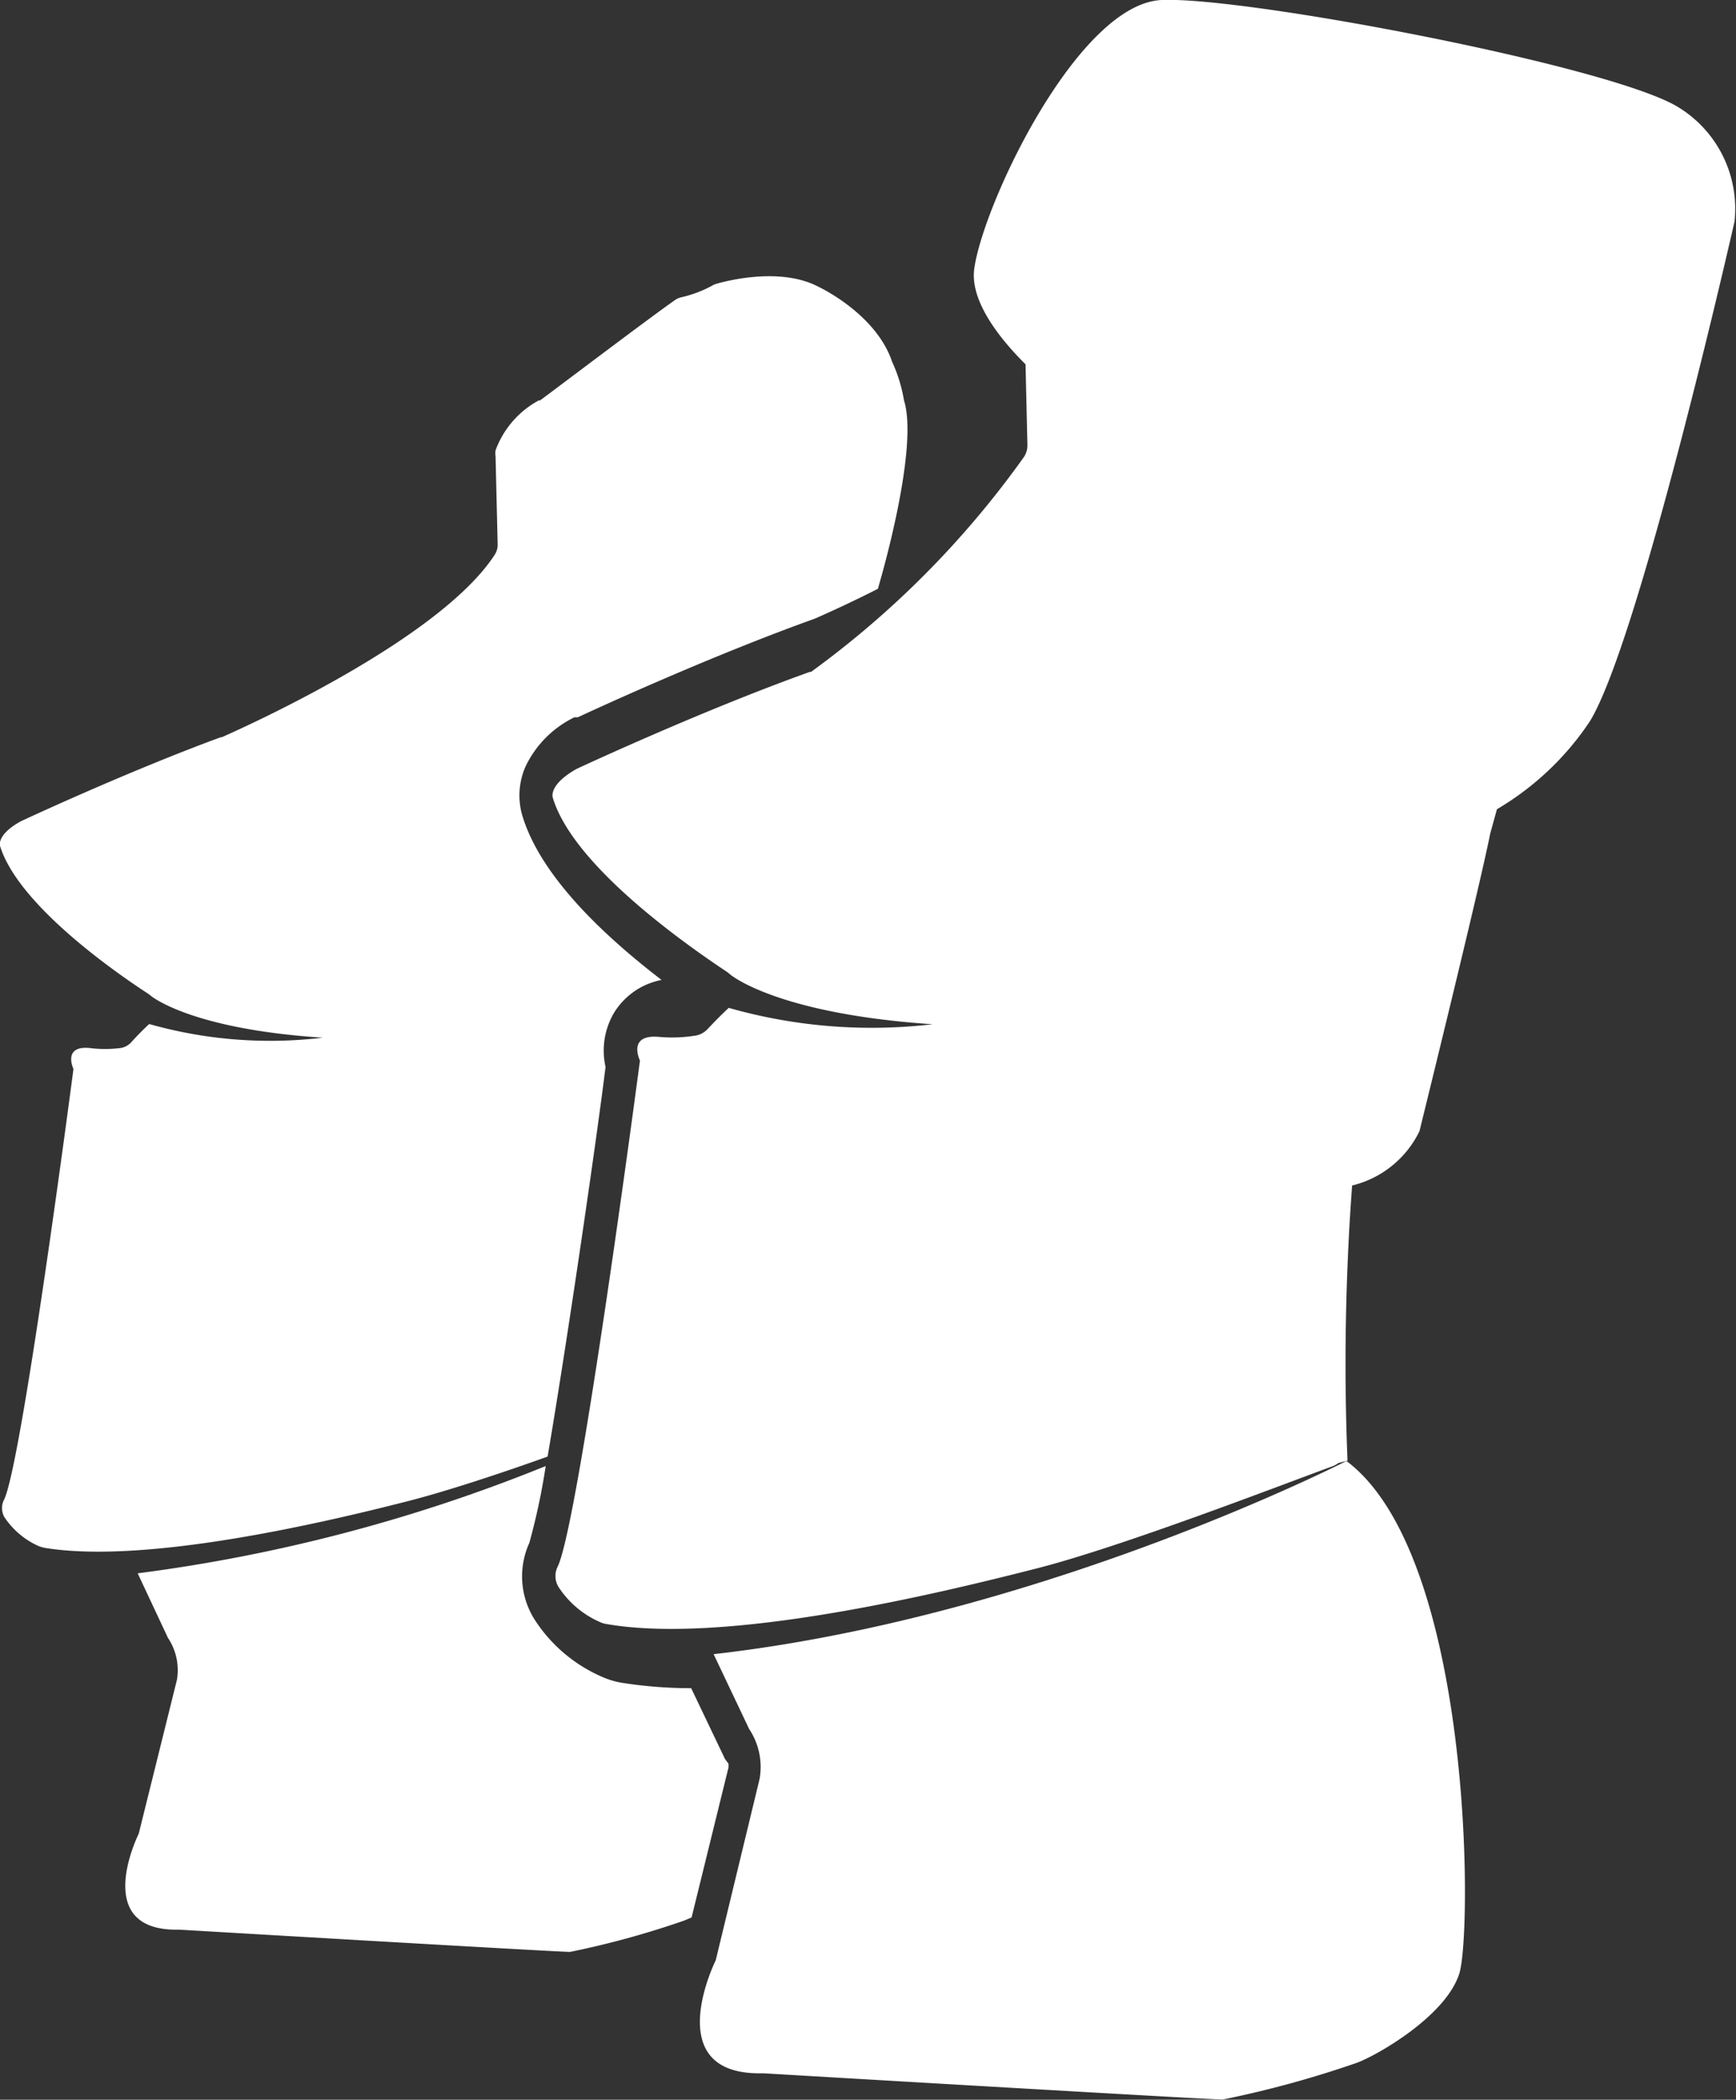 <svg xmlns="http://www.w3.org/2000/svg" viewBox="0 0 82.71 100"><rect x="0" y="0" width="82.71" height="100" fill="#333333" stroke="none"/><defs><style>.cls-1{fill:#fff;}</style></defs><title>Asset 14</title><g id="Layer_2" data-name="Layer 2"><g id="Capa_1" data-name="Capa 1"><path class="cls-1" d="M26.09,69.37c1-5.86,2.44-15.88,2.76-18.56a3.54,3.54,0,0,1,.42-2.6,3.41,3.41,0,0,1,2.25-1.54c-2.92-2.24-5.76-5-6.62-7.78a3.41,3.41,0,0,1,.15-2.41,5,5,0,0,1,2.32-2.32l.08,0,.08,0c.24-.11,6-2.8,11.3-4.7.91-.4,1.94-.88,3-1.42l.05-.19s1.92-6.46,1.19-8.78a7.26,7.26,0,0,0-.57-1.85C41.73,14.93,39,13.66,39,13.66c-1.78-.94-4.3-.31-4.88-.14a.93.93,0,0,0-.22.1,5.71,5.71,0,0,1-1.45.54.86.86,0,0,0-.29.13c-1.22.85-6,4.47-6.43,4.78l-.06,0a4.43,4.43,0,0,0-2.06,2.38.87.87,0,0,0,0,.27l.1,4.2a.88.88,0,0,1-.14.5c-2.71,4.17-12.47,8.45-13,8.69l-.05,0C6,36.77,1,39.11,1,39.11c-1.17.64-1,1.17-1,1.17.8,2.64,5,5.71,7.08,7.06l.1.08h0s1.86,1.59,8.2,2a21.16,21.16,0,0,1-8.27-.65c-.34.31-.67.66-.86.87a.86.86,0,0,1-.49.27,5.92,5.92,0,0,1-1.51,0c-1.28-.11-.75,1-.75,1S1.06,69.59.2,71.41a.88.88,0,0,0,0,.83,3.83,3.83,0,0,0,1.68,1.41l.21.06c4.81.81,13.35-1.19,17.47-2.25C21.33,71,23.8,70.19,26.09,69.37Z"/><path class="cls-1" d="M32.95,91.32l1.76-7.15V84l-.17-.23L32.93,80.4a21.1,21.1,0,0,1-3.32-.26,3.87,3.87,0,0,1-.9-.27,7.25,7.25,0,0,1-3.26-2.77,3.85,3.85,0,0,1-.23-3.62A31.37,31.37,0,0,0,26,69.82,78.31,78.31,0,0,1,6.56,74.93L8,78a2.77,2.77,0,0,1,.43,2L6.61,87.33S4.27,92,8.53,91.9c0,0,18,1.06,18.63,1.06a42,42,0,0,0,5.43-1.49Z"/><path class="cls-1" d="M64.15,69.58S49.66,77,34,78.78l1.69,3.56a3.26,3.26,0,0,1,.5,2.38L34.1,93.36s-2.75,5.51,2.25,5.38c0,0,21.16,1.25,21.91,1.25a49.39,49.39,0,0,0,6.39-1.75c1-.37,4.26-2.25,4.88-4.26S70.16,74.08,64.15,69.58Z"/><path class="cls-1" d="M79.92,5.08C76.64,3.12,59.32-.17,55.35,0s-8.48,9.64-8.93,12.78c-.21,1.43,1,3.14,2.44,4.57l.09,3.83a1,1,0,0,1-.17.59A44.65,44.65,0,0,1,38.64,32l-.06,0c-5.25,1.88-11.11,4.62-11.11,4.62C26.09,37.4,26.34,38,26.34,38c.94,3.11,5.92,6.71,8.33,8.31l.12.1h0s2.18,1.87,9.64,2.37A24.89,24.89,0,0,1,34.72,48c-.4.37-.78.77-1,1a1,1,0,0,1-.58.32,7,7,0,0,1-1.77.06c-1.5-.12-.88,1.13-.88,1.13s-2.9,22-3.92,24.1a1,1,0,0,0,.06,1,4.51,4.51,0,0,0,2,1.66,1,1,0,0,0,.24.07c5.66,1,15.7-1.41,20.55-2.65,4.1-1.05,11.71-4,14.07-4.86a1,1,0,0,0,.27-.15l.44-.12a115,115,0,0,1,.22-13.1,4.83,4.83,0,0,0,3.21-2.59S70.5,42.24,71,39.7l.32-1.16a13.62,13.62,0,0,0,4.41-4.16c2.37-3.8,6.91-23.83,6.91-23.83A5.67,5.67,0,0,0,79.92,5.08Z"/></g></g></svg>